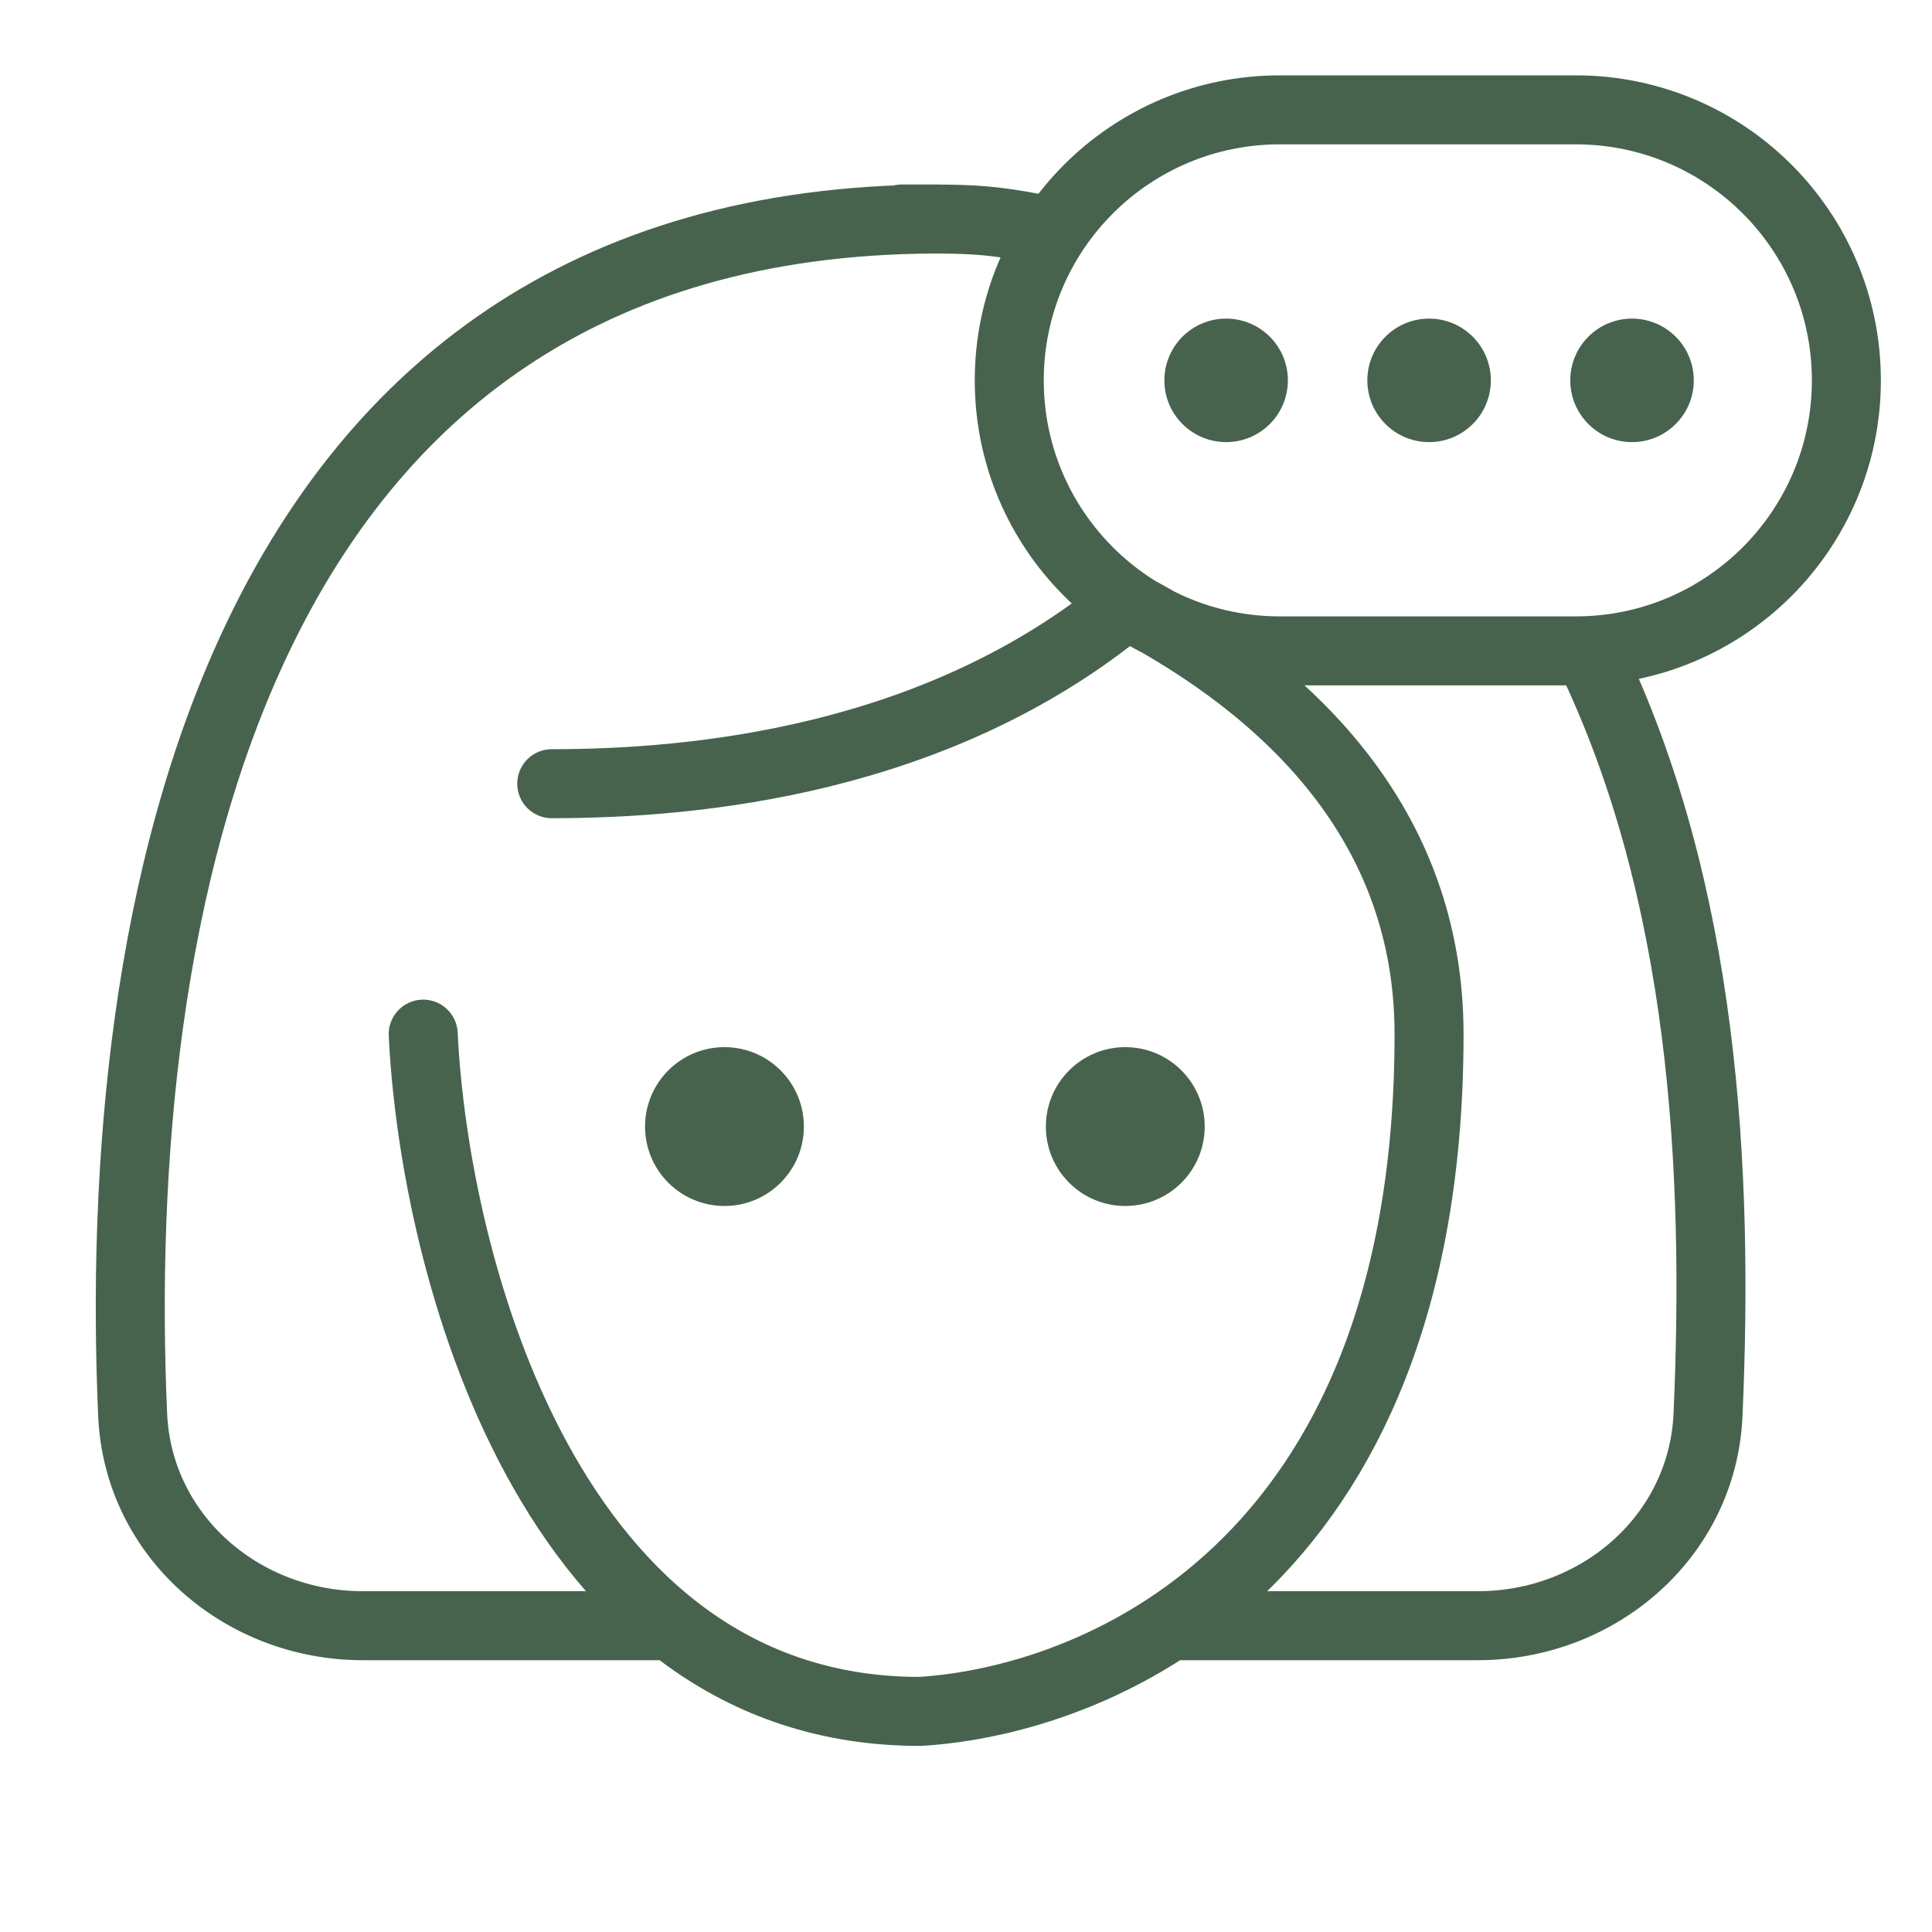 <svg width="56" height="56" viewBox="0 0 56 56" fill="none" xmlns="http://www.w3.org/2000/svg">
<path d="M12.267 29.975C12.583 36.6 15.906 49.606 26.662 49.606C31.582 49.314 41.422 45.612 41.422 29.975C41.422 23.91 37.371 19.989 32.654 17.528C27.173 22.058 20.159 22.716 15.993 22.716M19.252 47.122H10.519C7.004 47.122 4 44.519 3.845 41.008C3.218 26.745 6.545 6.424 27.101 6.348M27.101 6.348L27.217 6.348M27.101 6.348C28.211 6.353 28.806 6.387 30.047 6.623M27.101 6.348C26.819 6.347 26.504 6.348 26.136 6.348M34.101 47.122H42.834C46.349 47.122 49.353 44.519 49.508 41.008C49.821 33.887 49.399 25.857 46.09 18.99M37.095 18.866H45.677C50.007 18.866 53.518 15.355 53.518 11.025C53.518 6.694 50.007 3.184 45.677 3.184H37.095C32.765 3.184 29.254 6.694 29.254 11.025C29.254 15.355 32.765 18.866 37.095 18.866Z" stroke="#47634E" stroke-width="2" stroke-linecap="round"/>
<circle cx="47.305" cy="11.025" r="1.79" fill="#47634E"/>
<circle cx="41.423" cy="11.025" r="1.79" fill="#47634E"/>
<circle cx="35.54" cy="11.025" r="1.79" fill="#47634E"/>
<circle cx="20.999" cy="32.654" r="2.302" fill="#47634E"/>
<circle cx="32.617" cy="32.654" r="2.302" fill="#47634E"/>
</svg>
